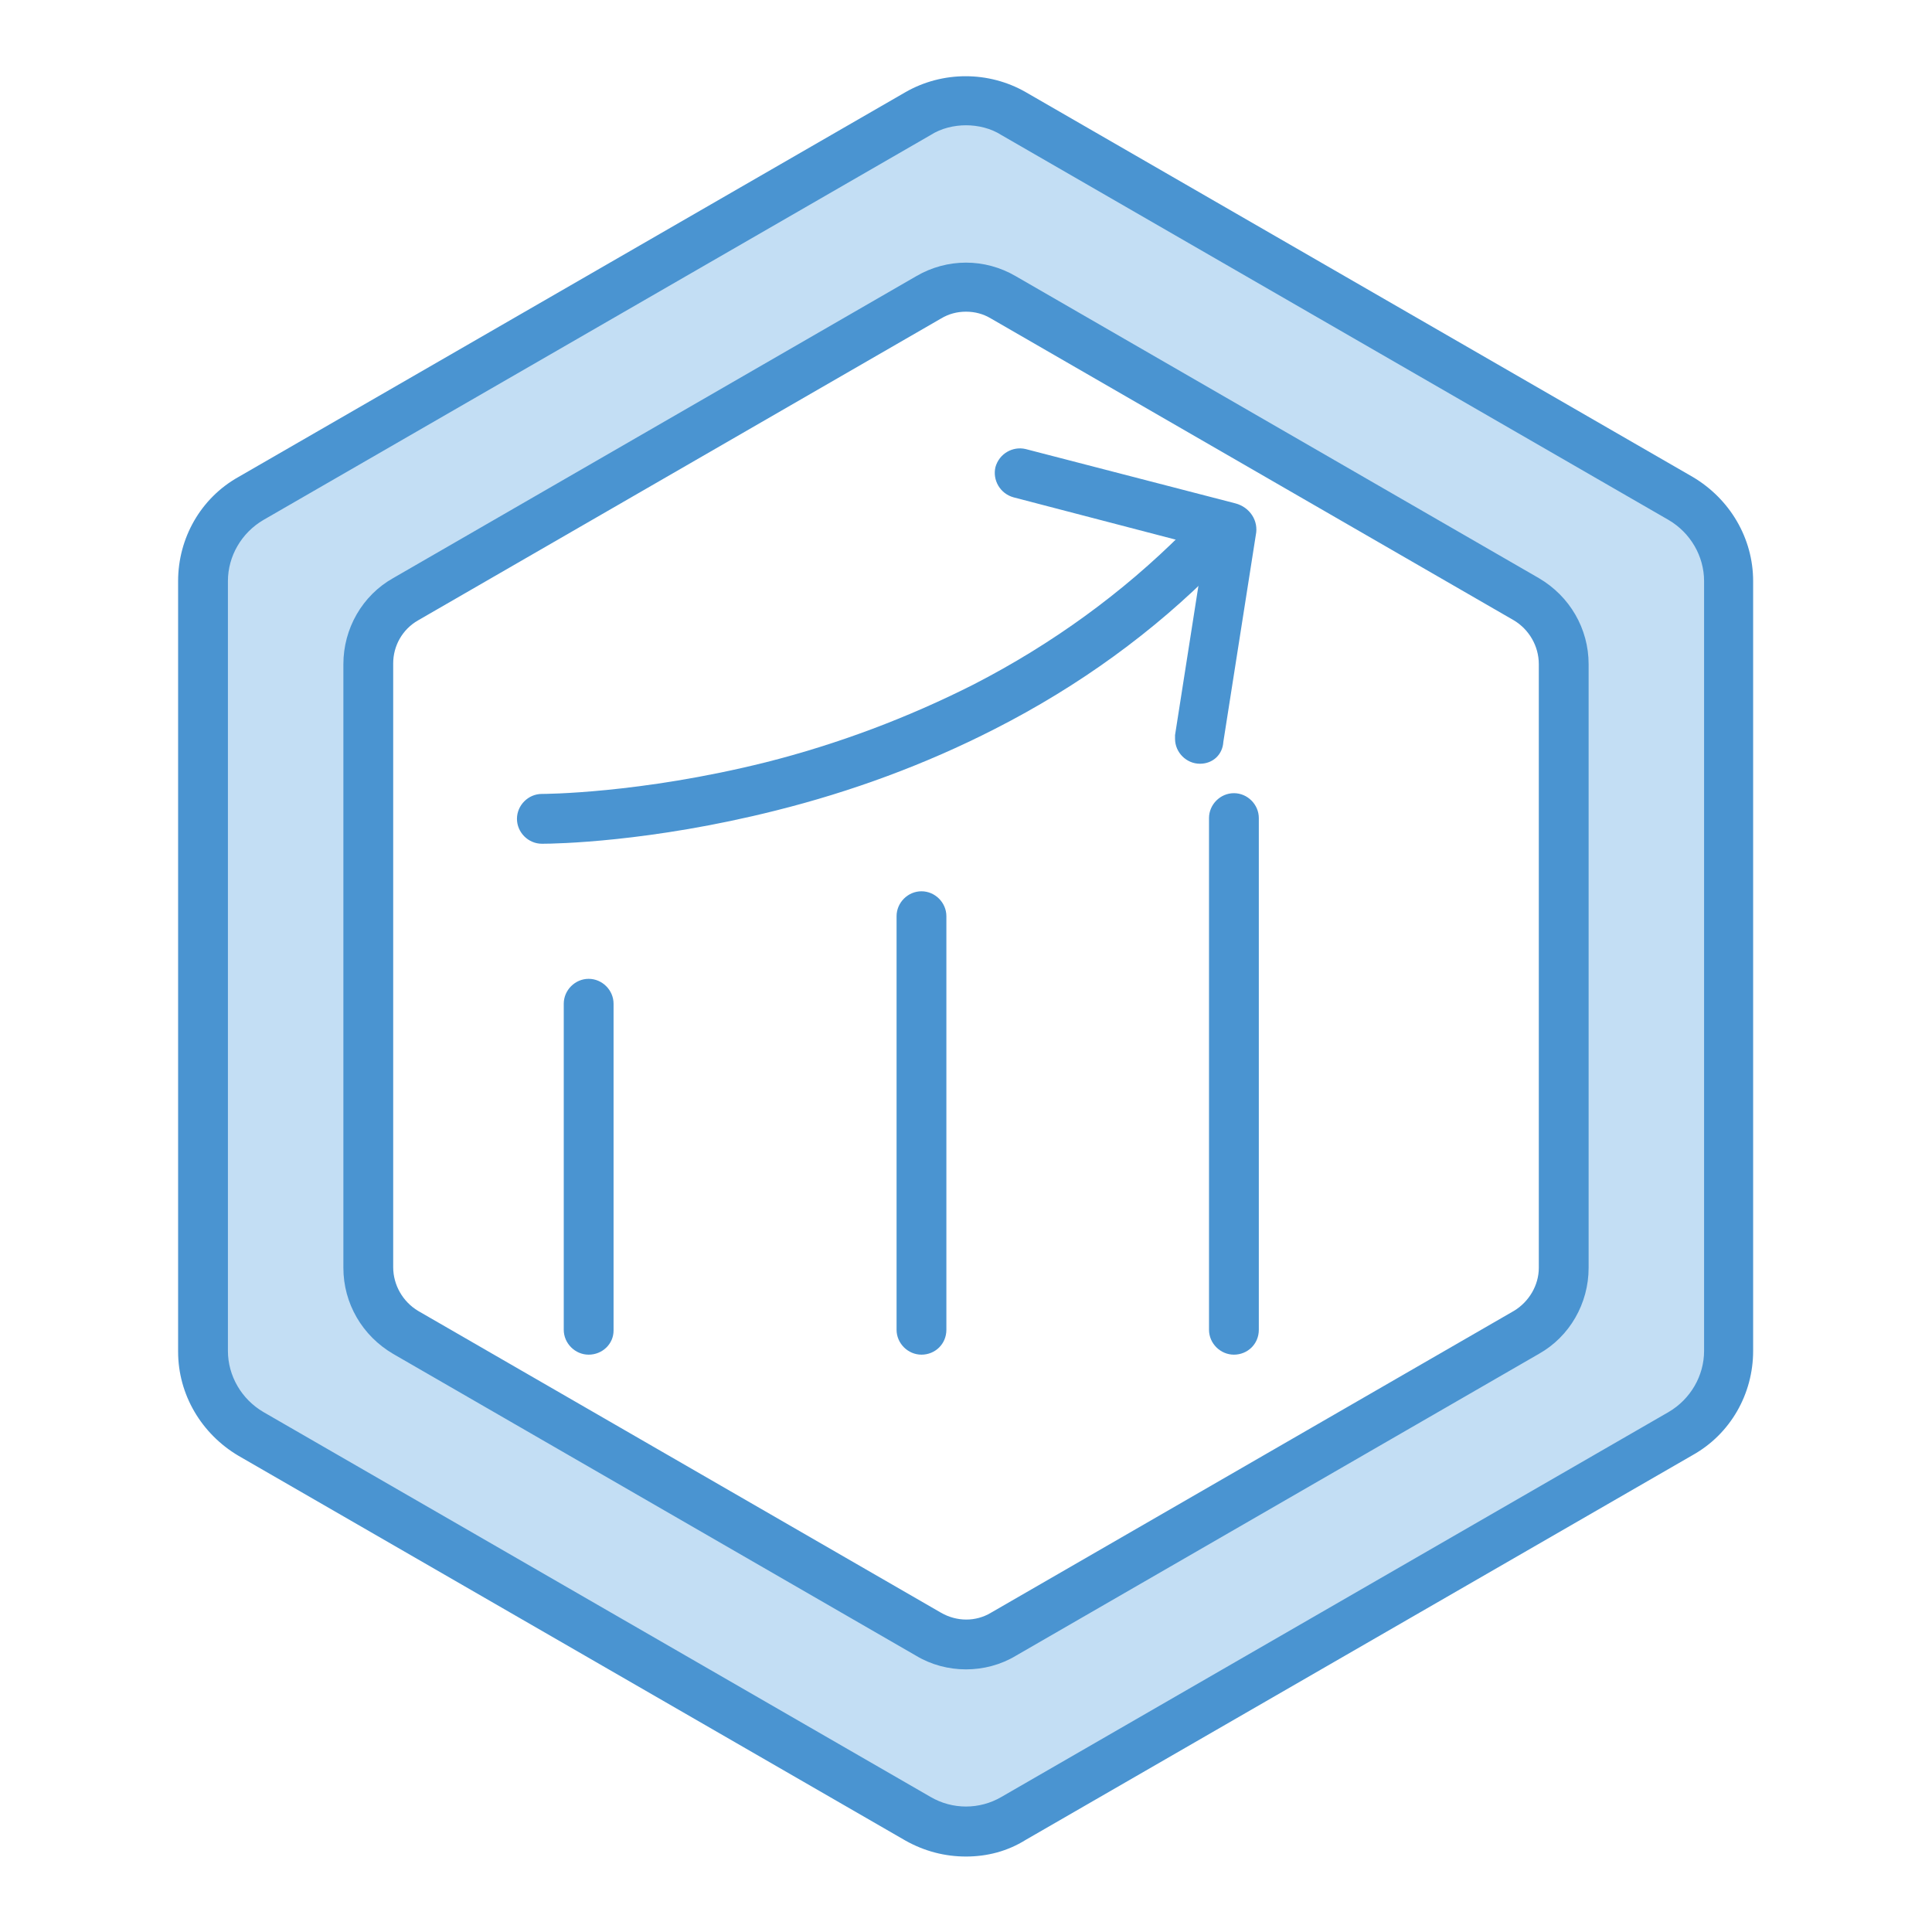 <?xml version="1.0" encoding="utf-8"?>
<!-- Svg Vector Icons : http://www.onlinewebfonts.com/icon -->
<!DOCTYPE svg PUBLIC "-//W3C//DTD SVG 1.1//EN" "http://www.w3.org/Graphics/SVG/1.1/DTD/svg11.dtd">
<svg version="1.1" xmlns="http://www.w3.org/2000/svg" xmlns:xlink="http://www.w3.org/1999/xlink" x="0px" y="0px" viewBox="0 0 256 256" enable-background="new 0 0 256 256" xml:space="preserve">
<g> <path fill="#c3def4" d="M222.7,66l-88.4-51c-3.9-2.3-8.7-2.3-12.7,0L33.3,66c-3.9,2.3-6.3,6.4-6.3,11V179c0,4.5,2.4,8.7,6.3,11 l88.4,51c3.9,2.3,8.7,2.3,12.7,0l88.4-51c3.9-2.3,6.3-6.4,6.3-11V77C229.1,72.4,226.6,68.3,222.7,66z M207.2,168 c0,3.5-1.9,6.8-5,8.6l-69.3,40c-3.1,1.8-6.9,1.8-9.9,0l-69.3-40c-3.1-1.8-5-5-5-8.6V88c0-3.5,1.9-6.8,5-8.6l69.3-40 c3.1-1.8,6.9-1.8,9.9,0l69.3,40c3.1,1.8,5,5,5,8.6L207.2,168z"/> <path fill="#4a94d1" d="M128,246c-2.8,0-5.5-0.7-8-2.1l-88.4-51c-4.9-2.9-8-8.1-8-13.8V77c0-5.7,3-11,8-13.8l88.4-51 c4.9-2.8,11-2.8,15.9,0l88.4,51c4.9,2.9,8,8.1,8,13.8V179c0,5.7-3,11-8,13.8l-88.4,51C133.5,245.3,130.8,246,128,246z M128,16.6 c-1.6,0-3.3,0.4-4.7,1.3l-88.4,51c-2.9,1.7-4.7,4.8-4.7,8.1V179c0,3.3,1.8,6.4,4.7,8.1l88.4,51c2.9,1.7,6.5,1.7,9.4,0l88.4-51 c2.9-1.7,4.7-4.8,4.7-8.1V77c0-3.3-1.8-6.4-4.7-8.1l-88.4-51C131.3,17,129.6,16.6,128,16.6z M128,221.2c-2.3,0-4.6-0.6-6.6-1.8 l-69.3-40c-4.1-2.4-6.6-6.7-6.6-11.4V88c0-4.7,2.5-9.1,6.6-11.4l69.3-40c4.1-2.4,9.1-2.4,13.2,0l69.3,40c4.1,2.4,6.6,6.7,6.6,11.4 v80c0,4.7-2.5,9.1-6.6,11.4l-69.3,40C132.6,220.6,130.3,221.2,128,221.2L128,221.2z M128,41.3c-1.2,0-2.3,0.3-3.3,0.9l-69.3,40 c-2.1,1.2-3.3,3.4-3.3,5.7v80c0,2.4,1.3,4.6,3.3,5.8l69.3,40c2.1,1.2,4.6,1.2,6.6,0l69.3-40c2-1.2,3.3-3.4,3.3-5.7V88 c0-2.4-1.3-4.6-3.3-5.8l-69.3-40C130.3,41.6,129.2,41.3,128,41.3L128,41.3z"/> <path fill="#4a94d1" d="M163.5,179.5c-1.8,0-3.3-1.5-3.3-3.3l0,0v-67.8c0-1.8,1.5-3.3,3.3-3.3s3.3,1.5,3.3,3.3v67.8 C166.8,178.1,165.3,179.5,163.5,179.5z M122.1,179.5c-1.8,0-3.3-1.5-3.3-3.3l0,0v-54.8c0-1.8,1.5-3.3,3.3-3.3 c1.8,0,3.3,1.5,3.3,3.3v54.8C125.4,178.1,123.9,179.5,122.1,179.5z M78,179.5c-1.8,0-3.3-1.5-3.3-3.3l0,0V133 c0-1.8,1.5-3.3,3.3-3.3s3.3,1.5,3.3,3.3v43.3C81.3,178.1,79.8,179.5,78,179.5L78,179.5z M71.9,111.8h-0.1c-1.8,0-3.3-1.5-3.3-3.3 c0-1.8,1.5-3.3,3.3-3.3h0c0.1,0,12.9,0,29.7-4.2c9.5-2.4,18.8-5.9,27.5-10.3c10.5-5.4,19.8-12.2,27.7-20.1c1.3-1.3,3.3-1.4,4.6-0.1 c1.3,1.3,1.4,3.3,0.1,4.6c0,0,0,0-0.1,0.1c-8.4,8.5-18.3,15.7-29.5,21.4c-9.2,4.7-19,8.3-29,10.8C86.1,111.6,73.5,111.8,71.9,111.8 L71.9,111.8z"/> <path fill="#4a94d1" d="M159,101.2c-1.8,0-3.3-1.5-3.3-3.3c0-0.2,0-0.3,0-0.5l3.9-24.9l-25.3-6.6c-1.8-0.5-2.8-2.3-2.4-4 c0.5-1.8,2.3-2.8,4-2.4l27.8,7.2c1.9,0.5,3.1,2.3,2.7,4.2l-4.3,27.4C162,100,160.7,101.2,159,101.2z"/></g>
</svg>